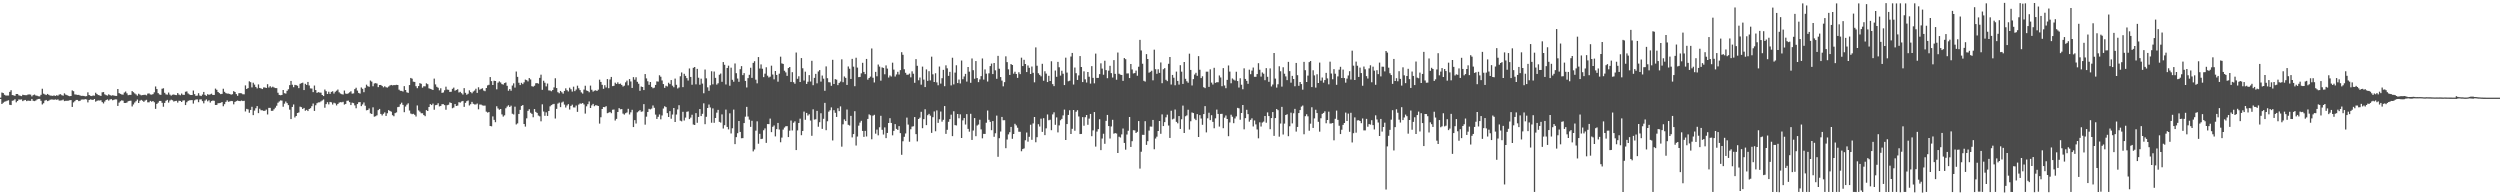 <?xml version="1.0" encoding="UTF-8"?>
<svg xmlns="http://www.w3.org/2000/svg" width="1920" height="150">
  <path d="M0 74.997h1v1.000H0zM1 71.046h1v8.831H1zM2 71.495h1v7.403H2zM3 72.822h1v5.303H3zM4 73.343h1v4.457H4zM5 73.382h1v3.993H5zM6 73.362h1v3.624H6zM7 70.530h1v9.938H7zM8 69.283h1v11.391H8zM9 73.007h1v4.367H9zM10 73.195h1v3.891H10zM11 73.639h1v2.609H11zM12 72.202h1v6.412H12zM13 72.179h1v5.366H13zM14 73.210h1v3.178H14zM15 73.546h1v2.937H15zM16 73.832h1v2.491H16zM17 72.779h1v4.901H17zM18 72.996h1v4.053H18zM19 73.090h1v3.656H19zM20 73.133h1v4.542H20zM21 72.576h1v4.688H21zM22 72.480h1v4.952H22zM23 72.637h1v4.807H23zM24 74.017h1v1.941H24zM25 73.052h1v4.377H25zM26 72.626h1v5.020H26zM27 73.330h1v3.868H27zM28 73.524h1v2.840H28zM29 73.922h1v2.052H29zM30 74.043h1v1.887H30zM31 72.817h1v4.574H31zM32 68.144h1v12.078H32zM33 71.940h1v7.374H33zM34 72.480h1v4.800H34zM35 73.030h1v3.743H35zM36 72.125h1v5.567H36zM37 72.792h1v4.508H37zM38 73.344h1v3.274H38zM39 73.497h1v2.893H39zM40 73.620h1v2.805H40zM41 73.268h1v3.359H41zM42 73.671h1v2.658H42zM43 73.151h1v3.520H43zM44 73.464h1v2.873H44zM45 72.588h1v4.674H45zM46 72.358h1v4.853H46zM47 73.116h1v3.957H47zM48 73.451h1v3.023H48zM49 71.686h1v6.005H49zM50 72.679h1v4.717H50zM51 73.065h1v4.328H51zM52 73.567h1v3.723H52zM53 73.879h1v3.140H53zM54 73.717h1v3.127H54zM55 69.427h1v12.684H55zM56 70.048h1v8.584H56zM57 72.504h1v5.221H57zM58 72.631h1v4.106H58zM59 72.929h1v3.816H59zM60 72.860h1v4.819H60zM61 73.296h1v4.110H61zM62 73.608h1v2.876H62zM63 73.586h1v2.808H63zM64 73.652h1v2.772H64zM65 73.965h1v2.176H65zM66 73.818h1v2.560H66zM67 70.924h1v7.719H67zM68 72.942h1v3.868H68zM69 73.594h1v2.735H69zM70 73.755h1v2.836H70zM71 73.307h1v3.432H71zM72 73.493h1v2.562H72zM73 71.245h1v6.826H73zM74 72.250h1v5.179H74zM75 73.013h1v4.110H75zM76 73.291h1v3.928H76zM77 73.676h1v3.314H77zM78 70.912h1v7.525H78zM79 70.685h1v8.755H79zM80 72.451h1v5.522H80zM81 73.068h1v3.715H81zM82 73.421h1v2.930H82zM83 72.472h1v4.804H83zM84 73.038h1v3.375H84zM85 73.450h1v2.669H85zM86 73.168h1v3.848H86zM87 73.381h1v3.267H87zM88 73.649h1v2.639H88zM89 73.672h1v2.650H89zM90 68.356h1v13.023H90zM91 71.521h1v7.281H91zM92 72.087h1v5.687H92zM93 72.547h1v4.491H93zM94 72.713h1v4.579H94zM95 71.053h1v8.026H95zM96 70.320h1v8.785H96zM97 71.671h1v7.056H97zM98 73.089h1v4.619H98zM99 72.836h1v4.606H99zM100 72.853h1v4.448H100zM101 69.944h1v11.819H101zM102 70.822h1v9.407H102zM103 71.705h1v7.024H103zM104 72.520h1v5.210H104zM105 73.482h1v2.954H105zM106 71.982h1v7.118H106zM107 72.676h1v4.667H107zM108 73.219h1v3.502H108zM109 72.992h1v4.395H109zM110 72.861h1v5.363H110zM111 72.770h1v4.438H111zM112 73.190h1v3.456H112zM113 71.884h1v6.684H113zM114 71.748h1v6.836H114zM115 72.563h1v4.897H115zM116 72.728h1v5.419H116zM117 72.299h1v5.266H117zM118 70.931h1v7.606H118zM119 66.407h1v17.213H119zM120 68.425h1v11.384H120zM121 71.521h1v7.329H121zM122 72.558h1v4.952H122zM123 72.841h1v4.677H123zM124 68.154h1v10.792H124zM125 67.780h1v14.208H125zM126 71.250h1v7.828H126zM127 72.519h1v4.909H127zM128 72.705h1v3.970H128zM129 71.055h1v7.738H129zM130 72.649h1v4.543H130zM131 73.443h1v3.119H131zM132 72.780h1v4.248H132zM133 72.556h1v5.409H133zM134 72.912h1v4.722H134zM135 73.053h1v4.376H135zM136 71.463h1v7.322H136zM137 72.678h1v4.694H137zM138 73.156h1v4.341H138zM139 71.821h1v6.495H139zM140 72.825h1v4.405H140zM141 72.863h1v4.211H141zM142 70.455h1v10.211H142zM143 70.195h1v8.336H143zM144 71.782h1v5.668H144zM145 72.566h1v4.487H145zM146 72.978h1v3.983H146zM147 72.963h1v3.878H147zM148 69.549h1v9.993H148zM149 72.316h1v4.725H149zM150 73.626h1v2.752H150zM151 73.437h1v2.889H151zM152 71.555h1v6.930H152zM153 73.367h1v3.017H153zM154 73.779h1v2.519H154zM155 72.586h1v5.107H155zM156 70.606h1v8.734H156zM157 72.840h1v4.440H157zM158 73.604h1v2.711H158zM159 72.354h1v5.482H159zM160 72.808h1v4.207H160zM161 72.442h1v6.380H161zM162 71.933h1v5.676H162zM163 72.958h1v4.255H163zM164 72.923h1v4.489H164zM165 68.070h1v12.567H165zM166 68.978h1v11.621H166zM167 70.650h1v8.663H167zM168 71.529h1v7.681H168zM169 72.301h1v6.697H169zM170 72.071h1v6.260H170zM171 68.146h1v13.443H171zM172 70.492h1v9.533H172zM173 71.544h1v6.676H173zM174 71.887h1v5.156H174zM175 71.893h1v6.269H175zM176 72.210h1v5.654H176zM177 72.705h1v4.798H177zM178 72.334h1v5.332H178zM179 69.993h1v10.130H179zM180 70.678h1v7.593H180zM181 72.294h1v5.358H181zM182 73.556h1v3.674H182zM183 71.597h1v5.983H183zM184 71.506h1v6.178H184zM185 71.675h1v5.526H185zM186 72.419h1v5.210H186zM187 72.430h1v4.990H187zM188 65.569h1v20.045H188zM189 68.370h1v15.249H189zM190 67.625h1v16.374H190zM191 62.473h1v24.100H191zM192 63.116h1v21.325H192zM193 67.118h1v14.906H193zM194 63.539h1v24.860H194zM195 64.983h1v19.950H195zM196 66.750h1v16.413H196zM197 67.890h1v13.577H197zM198 64.805h1v22.103H198zM199 67.546h1v15.985H199zM200 67.891h1v16.817H200zM201 68.424h1v16.326H201zM202 67.104h1v18.062H202zM203 67.186h1v17.890H203zM204 67.603h1v16.553H204zM205 64.641h1v23.287H205zM206 67.220h1v15.631H206zM207 66.217h1v16.633H207zM208 67.242h1v17.929H208zM209 66.583h1v18.527H209zM210 67.156h1v16.772H210zM211 67.611h1v15.059H211zM212 67.667h1v13.527H212zM213 71.234h1v7.675H213zM214 72.926h1v5.006H214zM215 73.173h1v3.913H215zM216 72.930h1v4.328H216zM217 69.110h1v12.864H217zM218 71.558h1v8.037H218zM219 71.907h1v6.095H219zM220 69.717h1v9.513H220zM221 68.545h1v12.212H221zM222 65.379h1v18.827H222zM223 62.156h1v29.282H223zM224 65.053h1v17.054H224zM225 66.989h1v13.250H225zM226 65.176h1v25.031H226zM227 65.359h1v23.727H227zM228 65.866h1v20.909H228zM229 67.677h1v18.685H229zM230 64.342h1v17.604H230zM231 63.824h1v18.523H231zM232 63.493h1v20.224H232zM233 69.176h1v13.696H233zM234 64.366h1v20.693H234zM235 65.249h1v19.138H235zM236 62.948h1v22.333H236zM237 65.645h1v18.067H237zM238 67.913h1v15.201H238zM239 68.005h1v13.534H239zM240 70.751h1v8.763H240zM241 65.671h1v19.519H241zM242 69.186h1v11.641H242zM243 71.323h1v7.926H243zM244 70.768h1v7.895H244zM245 71.068h1v7.500H245zM246 71.149h1v6.744H246zM247 72.984h1v4.148H247zM248 73.803h1v2.593H248zM249 68.768h1v13.974H249zM250 70.039h1v9.948H250zM251 72.179h1v6.317H251zM252 70.468h1v9.713H252zM253 72.107h1v6.195H253zM254 70.567h1v8.045H254zM255 70.093h1v10.163H255zM256 71.844h1v7.049H256zM257 70.459h1v8.938H257zM258 69.627h1v11.375H258zM259 68.750h1v11.096H259zM260 70.889h1v7.895H260zM261 71.815h1v6.639H261zM262 72.337h1v6.238H262zM263 72.601h1v5.601H263zM264 69.503h1v10.825H264zM265 71.834h1v7.975H265zM266 72.140h1v5.284H266zM267 71.700h1v5.549H267zM268 70.910h1v7.539H268zM269 70.114h1v10.553H269zM270 71.922h1v6.944H270zM271 71.746h1v7.444H271zM272 68.451h1v12.515H272zM273 67.373h1v15.768H273zM274 69.576h1v10.324H274zM275 71.392h1v7.160H275zM276 71.896h1v6.512H276zM277 67.183h1v14.345H277zM278 68.187h1v12.027H278zM279 70.795h1v7.904H279zM280 67.438h1v13.745H280zM281 65.019h1v19.706H281zM282 66.225h1v18.270H282zM283 66.670h1v16.614H283zM284 61.830h1v25.190H284zM285 62.665h1v24.879H285zM286 66.253h1v16.188H286zM287 64.102h1v25.495H287zM288 63.865h1v25.429H288zM289 64.178h1v24.382H289zM290 66.926h1v17.654H290zM291 65.296h1v18.390H291zM292 65.233h1v22.267H292zM293 66.005h1v22.658H293zM294 67.069h1v20.324H294zM295 66.240h1v20.102H295zM296 67.005h1v22.014H296zM297 67.258h1v19.719H297zM298 66.481h1v18.083H298zM299 65.653h1v19.558H299zM300 65.244h1v20.494H300zM301 65.600h1v22.889H301zM302 65.323h1v23.951H302zM303 65.398h1v21.490H303zM304 65.143h1v21.172H304zM305 65.271h1v17.016H305zM306 68.857h1v13.188H306zM307 69.718h1v10.384H307zM308 69.809h1v9.052H308zM309 70.289h1v10.241H309zM310 66.156h1v20.033H310zM311 69.120h1v12.701H311zM312 70.910h1v9.467H312zM313 71.298h1v8.051H313zM314 65.345h1v19.543H314zM315 59.839h1v27.364H315zM316 60.416h1v27.278H316zM317 62.724h1v24.685H317zM318 62.909h1v25.268H318zM319 66.188h1v23.298H319zM320 67.720h1v13.284H320zM321 66.108h1v18.671H321zM322 63.854h1v21.927H322zM323 64.378h1v22.627H323zM324 67.324h1v19.645H324zM325 66.233h1v22.161H325zM326 66.311h1v22.926H326zM327 63.988h1v20.618H327zM328 64.675h1v20.549H328zM329 67.818h1v14.348H329zM330 68.234h1v11.721H330zM331 68.592h1v12.090H331zM332 69.139h1v10.422H332zM333 60.377h1v23.921H333zM334 64.832h1v15.984H334zM335 66.667h1v13.882H335zM336 67.387h1v11.927H336zM337 69.376h1v12.333H337zM338 67.789h1v13.549H338zM339 71.300h1v8.745H339zM340 71.020h1v8.997H340zM341 69.312h1v11.454H341zM342 66.572h1v17.728H342zM343 68.801h1v12.012H343zM344 68.952h1v11.459H344zM345 70.622h1v8.037H345zM346 70.428h1v8.699H346zM347 68.224h1v14.940H347zM348 67.254h1v15.343H348zM349 69.611h1v10.291H349zM350 69.057h1v12.327H350zM351 68.568h1v12.529H351zM352 71.021h1v7.454H352zM353 70.489h1v8.289H353zM354 71.564h1v6.343H354zM355 72.609h1v4.928H355zM356 67.693h1v14.370H356zM357 71.264h1v7.741H357zM358 72.746h1v4.969H358zM359 72.012h1v5.128H359zM360 69.359h1v11.631H360zM361 70.685h1v9.319H361zM362 71.609h1v6.633H362zM363 70.296h1v9.418H363zM364 69.510h1v10.723H364zM365 68.147h1v12.068H365zM366 71.307h1v8.199H366zM367 67.041h1v16.919H367zM368 68.876h1v11.394H368zM369 68.232h1v12.091H369zM370 67.791h1v13.140H370zM371 69.537h1v11.629H371zM372 70.043h1v11.072H372zM373 67.595h1v18.171H373zM374 65.601h1v20.887H374zM375 65.136h1v20.924H375zM376 59.184h1v37.586H376zM377 62.291h1v34.712H377zM378 65.256h1v24.162H378zM379 62.017h1v30.037H379zM380 62.200h1v31.630H380zM381 68.587h1v13.010H381zM382 63.513h1v19.769H382zM383 62.524h1v21.766H383zM384 63.352h1v20.350H384zM385 64.639h1v23.204H385zM386 64.990h1v24.573H386zM387 63.789h1v24.801H387zM388 63.343h1v19.829H388zM389 65.876h1v15.958H389zM390 69.691h1v11.169H390zM391 68.397h1v13.757H391zM392 69.708h1v11.466H392zM393 65.668h1v21.659H393zM394 64.020h1v23.889H394zM395 67.258h1v14.640H395zM396 54.915h1v40.690H396zM397 59.015h1v35.740H397zM398 63.521h1v24.005H398zM399 65.337h1v19.061H399zM400 63.586h1v17.787H400zM401 64.617h1v16.067H401zM402 63.253h1v31.974H402zM403 61.132h1v36.083H403zM404 61.543h1v29.345H404zM405 62.527h1v22.621H405zM406 59.970h1v23.956H406zM407 61.054h1v25.515H407zM408 66.179h1v21.272H408zM409 66.554h1v23.491H409zM410 65.864h1v17.921H410zM411 63.957h1v21.974H411zM412 63.793h1v22.938H412zM413 64.268h1v24.445H413zM414 59.811h1v29.535H414zM415 57.354h1v35.841H415zM416 68.948h1v11.190H416zM417 62.018h1v23.664H417zM418 63.522h1v25.432H418zM419 66.364h1v19.893H419zM420 64.174h1v24.883H420zM421 69.432h1v15.791H421zM422 69.552h1v12.116H422zM423 70.096h1v10.622H423zM424 69.126h1v11.021H424zM425 67.121h1v12.650H425zM426 60.099h1v30.942H426zM427 67.659h1v15.947H427zM428 70.833h1v8.739H428zM429 71.606h1v7.205H429zM430 69.842h1v12.458H430zM431 70.884h1v7.875H431zM432 71.958h1v6.092H432zM433 69.825h1v10.498H433zM434 67.845h1v14.722H434zM435 69.278h1v11.712H435zM436 70.255h1v9.714H436zM437 67.332h1v16.802H437zM438 68.577h1v12.757H438zM439 70.369h1v9.994H439zM440 66.545h1v15.921H440zM441 69.980h1v12.538H441zM442 68.778h1v12.275H442zM443 65.794h1v20.111H443zM444 67.793h1v12.538H444zM445 69.217h1v10.236H445zM446 70.977h1v8.713H446zM447 71.864h1v7.257H447zM448 68.803h1v11.428H448zM449 65.820h1v21.431H449zM450 69.462h1v12.192H450zM451 69.879h1v10.169H451zM452 70.885h1v7.034H452zM453 65.753h1v17.189H453zM454 68.909h1v12.058H454zM455 70.365h1v9.406H455zM456 69.629h1v11.930H456zM457 69.301h1v11.504H457zM458 69.891h1v11.124H458zM459 68.889h1v12.528H459zM460 61.184h1v33.719H460zM461 62.937h1v27.124H461zM462 65.141h1v18.561H462zM463 68.200h1v13.973H463zM464 65.418h1v16.911H464zM465 67.179h1v14.403H465zM466 60.729h1v26.226H466zM467 67.716h1v18.793H467zM468 61.033h1v24.942H468zM469 59.062h1v27.851H469zM470 66.129h1v18.143H470zM471 65.903h1v18.225H471zM472 63.470h1v29.090H472zM473 64.444h1v26.838H473zM474 63.232h1v22.782H474zM475 64.552h1v18.517H475zM476 64.201h1v19.763H476zM477 65.232h1v18.537H477zM478 66.470h1v20.756H478zM479 65.817h1v22.191H479zM480 63.220h1v23.721H480zM481 61.880h1v24.472H481zM482 65.527h1v18.042H482zM483 60.745h1v27.149H483zM484 62.576h1v23.714H484zM485 67.533h1v16.781H485zM486 59.224h1v38.367H486zM487 61.178h1v31.069H487zM488 59.345h1v35.505H488zM489 62.830h1v23.458H489zM490 64.318h1v21.111H490zM491 69.715h1v14.868H491zM492 66.432h1v19.410H492zM493 66.793h1v18.742H493zM494 69.160h1v10.813H494zM495 56.881h1v38.864H495zM496 60.195h1v29.392H496zM497 62.413h1v23.610H497zM498 65.111h1v18.473H498zM499 62.956h1v21.063H499zM500 66.760h1v16.664H500zM501 67.813h1v13.167H501zM502 67.351h1v15.436H502zM503 65.236h1v22.756H503zM504 62.531h1v28.787H504zM505 62.689h1v27.039H505zM506 57.779h1v30.155H506zM507 58.947h1v32.692H507zM508 61.775h1v26.913H508zM509 64.556h1v18.812H509zM510 67.459h1v14.158H510zM511 65.849h1v16.418H511zM512 66.408h1v20.469H512zM513 63.539h1v26.311H513zM514 64.609h1v20.720H514zM515 61.505h1v29.697H515zM516 65.780h1v22.178H516zM517 67.024h1v15.929H517zM518 60.361h1v33.312H518zM519 65.135h1v22.821H519zM520 67.946h1v16.134H520zM521 67.150h1v13.634H521zM522 58.557h1v34.111H522zM523 55.650h1v37.522H523zM524 66.914h1v18.941H524zM525 56.694h1v35.879H525zM526 58.264h1v32.049H526zM527 59.988h1v25.896H527zM528 61.858h1v23.678H528zM529 52.601h1v38.867H529zM530 59.076h1v31.226H530zM531 65.075h1v23.042H531zM532 52.094h1v43.572H532zM533 51.470h1v44.553H533zM534 64.770h1v22.092H534zM535 52.883h1v41.402H535zM536 59.679h1v30.111H536zM537 65.080h1v18.708H537zM538 60.431h1v28.703H538zM539 64.204h1v23.185H539zM540 71.627h1v7.744H540zM541 53.425h1v41.949H541zM542 60.149h1v29.576H542zM543 67.059h1v15.872H543zM544 69.744h1v10.536H544zM545 65.477h1v17.071H545zM546 54.727h1v39.512H546zM547 64.783h1v18.457H547zM548 54.941h1v39.385H548zM549 59.786h1v30.839H549zM550 64.998h1v21.522H550zM551 63.949h1v20.424H551zM552 57.378h1v36.234H552zM553 56.447h1v37.717H553zM554 62.799h1v25.039H554zM555 47.682h1v51.038H555zM556 49.778h1v46.395H556zM557 64.862h1v19.312H557zM558 52.241h1v45.221H558zM559 50.453h1v48.913H559zM560 65.847h1v21.198H560zM561 51.946h1v50.536H561zM562 61.263h1v37.234H562zM563 62.771h1v21.394H563zM564 48.752h1v61.934H564zM565 56.193h1v49.119H565zM566 60.334h1v41.973H566zM567 62.824h1v30.085H567zM568 53.143h1v48.164H568zM569 50.796h1v55.409H569zM570 57.692h1v48.394H570zM571 56.181h1v38.334H571zM572 62.150h1v27.470H572zM573 67.158h1v14.909H573zM574 60.010h1v29.462H574zM575 57.434h1v34.471H575zM576 52.035h1v45.382H576zM577 59.793h1v32.970H577zM578 48.261h1v68.009H578zM579 47.004h1v67.795H579zM580 61.196h1v39.178H580zM581 63.980h1v29.185H581zM582 43.850h1v66.554H582zM583 52.618h1v50.146H583zM584 49.456h1v57.339H584zM585 52.789h1v53.750H585zM586 59.239h1v40.797H586zM587 56.556h1v42.072H587zM588 51.650h1v58.070H588zM589 58.120h1v37.139H589zM590 59.502h1v35.813H590zM591 58.867h1v32.199H591zM592 50.454h1v51.049H592zM593 57.225h1v40.177H593zM594 60.908h1v35.431H594zM595 54.543h1v50.209H595zM596 57.571h1v41.584H596zM597 62.728h1v31.691H597zM598 56.562h1v42.912H598zM599 43.543h1v65.740H599zM600 48.704h1v56.970H600zM601 49.122h1v50.387H601zM602 54.329h1v43.623H602zM603 55.585h1v41.366H603zM604 58.247h1v38.633H604zM605 52.269h1v52.976H605zM606 51.470h1v48.878H606zM607 62.921h1v29.660H607zM608 55.449h1v44.765H608zM609 63.111h1v31.125H609zM610 64.301h1v28.863H610zM611 40.339h1v74.916H611zM612 60.520h1v39.633H612zM613 58.559h1v35.911H613zM614 62.987h1v28.127H614zM615 44.586h1v59.229H615zM616 52.423h1v48.160H616zM617 61.853h1v23.847H617zM618 55.030h1v36.956H618zM619 64.475h1v22.269H619zM620 62.797h1v25.954H620zM621 57.678h1v30.069H621zM622 62.637h1v29.919H622zM623 46.712h1v57.587H623zM624 65.426h1v18.564H624zM625 59.781h1v32.059H625zM626 56.728h1v34.874H626zM627 63.998h1v21.128H627zM628 54.908h1v42.399H628zM629 53.832h1v40.024H629zM630 62.676h1v24.321H630zM631 58.018h1v40.962H631zM632 60.432h1v30.817H632zM633 69.719h1v9.289H633zM634 50.996h1v49.013H634zM635 60.081h1v33.065H635zM636 63.129h1v22.632H636zM637 63.277h1v21.405H637zM638 65.876h1v16.589H638zM639 45.910h1v61.970H639zM640 64.492h1v20.158H640zM641 60.778h1v25.839H641zM642 61.186h1v28.603H642zM643 65.377h1v17.795H643zM644 63.679h1v21.694H644zM645 62.626h1v19.105H645zM646 45.548h1v67.093H646zM647 63.124h1v32.370H647zM648 58.716h1v32.987H648zM649 59.788h1v33.200H649zM650 65.236h1v18.875H650zM651 51.068h1v44.792H651zM652 52.770h1v43.656H652zM653 60.620h1v28.379H653zM654 45.189h1v60.330H654zM655 51.221h1v51.731H655zM656 66.187h1v19.217H656zM657 44.331h1v67.451H657zM658 51.898h1v52.952H658zM659 59.214h1v37.280H659zM660 59.103h1v35.044H660zM661 56.296h1v36.468H661zM662 48.226h1v52.324H662zM663 55.228h1v49.896H663zM664 56.919h1v43.612H664zM665 45.272h1v59.557H665zM666 61.209h1v30.140H666zM667 59.909h1v27.929H667zM668 58.844h1v29.700H668zM669 37.240h1v69.722H669zM670 59.720h1v29.125H670zM671 63.342h1v24.835H671zM672 55.169h1v47.479H672zM673 58.570h1v40.940H673zM674 49.548h1v54.384H674zM675 51.170h1v46.578H675zM676 61.934h1v27.009H676zM677 51.760h1v47.918H677zM678 52.179h1v51.122H678zM679 57.043h1v40.790H679zM680 50.220h1v55.888H680zM681 52.708h1v49.404H681zM682 59.547h1v34.916H682zM683 57.971h1v32.807H683zM684 58.756h1v35.659H684zM685 48.118h1v55.799H685zM686 53.449h1v47.059H686zM687 58.793h1v36.556H687zM688 57.207h1v41.778H688zM689 55.156h1v44.611H689zM690 57.260h1v39.619H690zM691 53.859h1v48.402H691zM692 40.092h1v78.798H692zM693 42.096h1v66.395H693zM694 53.216h1v51.862H694zM695 55.901h1v46.596H695zM696 57.404h1v32.913H696zM697 57.339h1v38.348H697zM698 56.504h1v52.330H698zM699 59.393h1v39.875H699zM700 54.807h1v42.435H700zM701 56.633h1v40.315H701zM702 63.591h1v26.340H702zM703 45.412h1v57.622H703zM704 50.542h1v58.058H704zM705 61.624h1v29.787H705zM706 59.568h1v30.826H706zM707 65.031h1v20.837H707zM708 51.141h1v47.311H708zM709 61.119h1v30.376H709zM710 66.855h1v17.045H710zM711 53.303h1v42.778H711zM712 62.116h1v26.371H712zM713 54.667h1v32.764H713zM714 61.737h1v27.093H714zM715 43.499h1v58.520H715zM716 57.073h1v32.950H716zM717 62.960h1v22.650H717zM718 56.248h1v44.563H718zM719 63.290h1v21.503H719zM720 65.492h1v28.876H720zM721 51.075h1v40.508H721zM722 64.212h1v21.453H722zM723 60.054h1v33.370H723zM724 53.647h1v38.362H724zM725 66.192h1v15.249H725zM726 50.159h1v52.653H726zM727 52.496h1v47.168H727zM728 58.284h1v35.254H728zM729 55.177h1v36.316H729zM730 65.572h1v22.512H730zM731 44.344h1v60.186H731zM732 64.830h1v20.598H732zM733 55.738h1v40.377H733zM734 50.145h1v46.201H734zM735 63.803h1v23.736H735zM736 61.058h1v29.756H736zM737 64.107h1v23.681H737zM738 46.514h1v59.474H738zM739 60.829h1v31.613H739zM740 58.706h1v31.979H740zM741 56.754h1v38.907H741zM742 62.675h1v24.978H742zM743 51.444h1v47.537H743zM744 55.049h1v46.055H744zM745 63.610h1v23.787H745zM746 44.888h1v62.592H746zM747 53.905h1v46.364H747zM748 60.482h1v30.208H748zM749 46.890h1v57.687H749zM750 59.930h1v36.489H750zM751 63.073h1v32.591H751zM752 60.980h1v30.966H752zM753 58.489h1v40.903H753zM754 44.902h1v61.331H754zM755 61.114h1v41.681H755zM756 53.311h1v49.555H756zM757 56.590h1v37.675H757zM758 62.601h1v22.313H758zM759 56.295h1v35.712H759zM760 50.745h1v42.861H760zM761 48.826h1v51.183H761zM762 56.889h1v36.108H762zM763 48.409h1v56.651H763zM764 54.032h1v48.297H764zM765 60.500h1v28.303H765zM766 42.923h1v77.499H766zM767 52.809h1v53.329H767zM768 59.165h1v41.851H768zM769 61.911h1v27.909H769zM770 66.323h1v26.052H770zM771 63.078h1v29.214H771zM772 43.266h1v70.546H772zM773 47.741h1v59.418H773zM774 53.244h1v49.974H774zM775 57.527h1v44.020H775zM776 49.201h1v48.298H776zM777 49.932h1v56.673H777zM778 56.564h1v46.367H778zM779 55.074h1v39.985H779zM780 56.808h1v39.489H780zM781 59.803h1v38.286H781zM782 55.521h1v45.652H782zM783 56.944h1v44.299H783zM784 44.300h1v71.892H784zM785 50.730h1v63.737H785zM786 45.920h1v68.048H786zM787 49.160h1v58.588H787zM788 55.341h1v46.448H788zM789 50.296h1v58.495H789zM790 52.075h1v52.992H790zM791 56.807h1v39.009H791zM792 51.090h1v56.271H792zM793 55.917h1v38.840H793zM794 63.215h1v26.653H794zM795 36.395h1v72.889H795zM796 50.482h1v54.869H796zM797 56.252h1v39.152H797zM798 57.478h1v39.724H798zM799 58.616h1v32.536H799zM800 48.989h1v52.298H800zM801 62.004h1v28.758H801zM802 54.716h1v49.047H802zM803 56.515h1v42.070H803zM804 63.042h1v24.885H804zM805 58.236h1v34.151H805zM806 62.192h1v29.762H806zM807 47.058h1v52.956H807zM808 64.590h1v23.287H808zM809 66.168h1v20.092H809zM810 54.190h1v41.647H810zM811 58.973h1v31.210H811zM812 47.494h1v54.208H812zM813 51.675h1v44.639H813zM814 58.074h1v34.282H814zM815 54.346h1v36.931H815zM816 56.606h1v32.001H816zM817 65.307h1v18.860H817zM818 44.290h1v63.242H818zM819 55.758h1v39.539H819zM820 62.432h1v25.857H820zM821 62.023h1v22.676H821zM822 43.404h1v59.503H822zM823 40.672h1v58.229H823zM824 64.938h1v19.566H824zM825 51.851h1v48.559H825zM826 56.232h1v29.598H826zM827 61.403h1v23.249H827zM828 57.916h1v31.534H828zM829 43.046h1v59.911H829zM830 51.431h1v51.430H830zM831 63.016h1v26.952H831zM832 54.781h1v41.783H832zM833 60.930h1v29.059H833zM834 63.393h1v24.921H834zM835 55.308h1v40.538H835zM836 58.935h1v32.127H836zM837 64.215h1v23.264H837zM838 50.812h1v53.812H838zM839 59.794h1v40.353H839zM840 63.988h1v22.098H840zM841 41.182h1v71.399H841zM842 59.841h1v41.214H842zM843 59.784h1v39.387H843zM844 56.932h1v34.651H844zM845 48.638h1v66.687H845zM846 52.703h1v53.686H846zM847 57.413h1v45.281H847zM848 46.653h1v63.784H848zM849 53.885h1v38.951H849zM850 60.045h1v28.237H850zM851 54.266h1v42.553H851zM852 50.558h1v55.821H852zM853 56.154h1v40.972H853zM854 59.561h1v32.457H854zM855 46.173h1v56.470H855zM856 56.705h1v45.490H856zM857 61.232h1v41.338H857zM858 40.341h1v77.164H858zM859 56.621h1v48.382H859zM860 57.332h1v48.295H860zM861 57.576h1v45.661H861zM862 62.125h1v36.592H862zM863 44.597h1v65.188H863zM864 45.454h1v69.499H864zM865 56.423h1v46.914H865zM866 56.381h1v44.026H866zM867 59.963h1v29.876H867zM868 49.171h1v63.687H868zM869 53.354h1v55.088H869zM870 56.406h1v43.580H870zM871 56.120h1v44.022H871zM872 54.230h1v47.903H872zM873 58.152h1v43.080H873zM874 51.264h1v41.717H874zM875 30.593h1v98.902H875zM876 38.773h1v77.742H876zM877 48.945h1v54.578H877zM878 62.074h1v41.508H878zM879 62.689h1v30.379H879zM880 41.594h1v69.687H880zM881 45.311h1v63.154H881zM882 55.817h1v44.498H882zM883 55.143h1v42.016H883zM884 54.348h1v42.922H884zM885 61.682h1v30.414H885zM886 38.132h1v76.487H886zM887 53.168h1v53.245H887zM888 56.678h1v48.266H888zM889 53.184h1v47.447H889zM890 55.955h1v36.996H890zM891 47.987h1v54.777H891zM892 63.908h1v23.945H892zM893 53.210h1v43.631H893zM894 52.330h1v41.483H894zM895 61.262h1v28.844H895zM896 62.325h1v25.751H896zM897 49.021h1v47.414H897zM898 43.768h1v62.190H898zM899 64.914h1v20.121H899zM900 57.559h1v34.131H900zM901 59.725h1v31.408H901zM902 65.490h1v18.626H902zM903 55.008h1v38.590H903zM904 62.172h1v32.536H904zM905 64.999h1v24.136H905zM906 50.073h1v48.945H906zM907 55.033h1v36.576H907zM908 64.464h1v16.660H908zM909 47.632h1v54.535H909zM910 60.514h1v28.766H910zM911 62.423h1v26.225H911zM912 63.549h1v20.717H912zM913 41.221h1v58.275H913zM914 53.685h1v39.433H914zM915 65.641h1v20.716H915zM916 60.794h1v26.039H916zM917 57.240h1v33.919H917zM918 55.912h1v36.369H918zM919 58.217h1v29.420H919zM920 43.128h1v62.101H920zM921 53.576h1v34.851H921zM922 59.938h1v31.101H922zM923 58.573h1v37.261H923zM924 66.987h1v20.620H924zM925 67.676h1v13.837H925zM926 55.019h1v46.660H926zM927 55.042h1v35.815H927zM928 66.692h1v19.911H928zM929 53.267h1v39.015H929zM930 63.441h1v25.038H930zM931 64.945h1v28.633H931zM932 52.071h1v46.459H932zM933 63.656h1v27.235H933zM934 63.129h1v21.022H934zM935 63.187h1v24.330H935zM936 57.932h1v39.311H936zM937 59.509h1v27.980H937zM938 66.220h1v21.170H938zM939 52.334h1v46.119H939zM940 65.622h1v24.738H940zM941 67.717h1v20.956H941zM942 61.359h1v30.046H942zM943 50.277h1v54.345H943zM944 55.005h1v39.051H944zM945 63.953h1v24.143H945zM946 60.241h1v29.414H946zM947 61.148h1v33.468H947zM948 61.860h1v29.133H948zM949 55.091h1v34.323H949zM950 62.240h1v20.618H950zM951 67.216h1v16.008H951zM952 60.115h1v31.832H952zM953 65.067h1v21.693H953zM954 68.556h1v12.075H954zM955 52.466h1v46.878H955zM956 60.617h1v30.092H956zM957 62.110h1v22.209H957zM958 64.346h1v23.284H958zM959 53.525h1v39.925H959zM960 56.990h1v35.081H960zM961 54.223h1v36.637H961zM962 51.842h1v45.285H962zM963 58.999h1v33.529H963zM964 58.983h1v36.565H964zM965 56.876h1v42.546H965zM966 48.516h1v57.731H966zM967 53.556h1v40.412H967zM968 58.810h1v38.386H968zM969 55.656h1v38.476H969zM970 56.631h1v36.784H970zM971 61.609h1v27.474H971zM972 52.314h1v41.922H972zM973 58.972h1v27.354H973zM974 62.841h1v26.318H974zM975 52.516h1v46.688H975zM976 66.389h1v24.303H976zM977 64.922h1v21.122H977zM978 40.719h1v63.632H978zM979 60.343h1v30.309H979zM980 67.273h1v16.445H980zM981 64.701h1v19.927H981zM982 50.875h1v54.083H982zM983 54.733h1v40.147H983zM984 66.505h1v15.558H984zM985 51.682h1v51.625H985zM986 56.622h1v38.304H986zM987 58.650h1v29.694H987zM988 61.536h1v26.228H988zM989 47.531h1v57.072H989zM990 54.631h1v42.356H990zM991 63.479h1v23.052H991zM992 58.245h1v36.546H992zM993 60.687h1v26.309H993zM994 66.257h1v17.373H994zM995 48.331h1v52.732H995zM996 57.778h1v39.721H996zM997 65.880h1v20.980H997zM998 62.963h1v21.591H998zM999 64.571h1v17.299H999zM1000 68.879h1v12.172H1000zM1001 47.513h1v55.612H1001zM1002 53.907h1v35.341H1002zM1003 62.959h1v24.809H1003zM1004 58.056h1v31.265H1004zM1005 47.693h1v52.695H1005zM1006 46.849h1v48.118H1006zM1007 66.853h1v15.541H1007zM1008 53.947h1v44.325H1008zM1009 57.904h1v33.023H1009zM1010 67.296h1v16.979H1010zM1011 57.027h1v29.833H1011zM1012 63.738h1v29.813H1012zM1013 48.073h1v53.065H1013zM1014 61.932h1v28.896H1014zM1015 59.562h1v27.876H1015zM1016 63.476h1v23.260H1016zM1017 61.488h1v23.994H1017zM1018 55.943h1v38.742H1018zM1019 60.194h1v31.981H1019zM1020 64.759h1v21.013H1020zM1021 47.377h1v47.486H1021zM1022 56.456h1v38.350H1022zM1023 60.878h1v33.599H1023zM1024 53.112h1v54.668H1024zM1025 56.649h1v34.605H1025zM1026 65.130h1v19.791H1026zM1027 58.686h1v33.356H1027zM1028 53.484h1v43.062H1028zM1029 51.312h1v51.644H1029zM1030 59.884h1v39.740H1030zM1031 53.476h1v42.419H1031zM1032 59.939h1v34.537H1032zM1033 63.481h1v23.021H1033zM1034 60.377h1v32.528H1034zM1035 57.968h1v29.291H1035zM1036 54.666h1v46.566H1036zM1037 61.059h1v25.547H1037zM1038 38.905h1v70.508H1038zM1039 50.409h1v51.912H1039zM1040 61.462h1v28.704H1040zM1041 47.321h1v54.577H1041zM1042 50.475h1v41.994H1042zM1043 59.068h1v33.225H1043zM1044 51.903h1v41.030H1044zM1045 56.135h1v38.480H1045zM1046 65.863h1v25.131H1046zM1047 51.103h1v49.042H1047zM1048 53.207h1v46.916H1048zM1049 58.471h1v32.827H1049zM1050 60.329h1v36.982H1050zM1051 52.535h1v42.761H1051zM1052 50.137h1v45.533H1052zM1053 63.159h1v29.175H1053zM1054 51.193h1v44.915H1054zM1055 54.274h1v45.176H1055zM1056 65.118h1v23.439H1056zM1057 53.925h1v37.823H1057zM1058 56.943h1v37.171H1058zM1059 48.059h1v56.400H1059zM1060 58.699h1v32.629H1060zM1061 51.208h1v49.886H1061zM1062 51.251h1v46.265H1062zM1063 54.812h1v39.392H1063zM1064 39.165h1v106.391H1064zM1065 40.420h1v72.001H1065zM1066 51.971h1v52.330H1066zM1067 56.250h1v43.511H1067zM1068 57.660h1v34.258H1068zM1069 64.425h1v20.233H1069zM1070 45.279h1v70.291H1070zM1071 62.210h1v35.426H1071zM1072 60.064h1v23.836H1072zM1073 62.406h1v24.152H1073zM1074 54.661h1v37.220H1074zM1075 60.579h1v33.520H1075zM1076 65.741h1v16.564H1076zM1077 51.707h1v40.511H1077zM1078 57.860h1v32.332H1078zM1079 63.836h1v24.181H1079zM1080 58.373h1v30.858H1080zM1081 52.846h1v49.809H1081zM1082 60.789h1v31.389H1082zM1083 67.545h1v17.355H1083zM1084 54.940h1v44.696H1084zM1085 58.306h1v35.296H1085zM1086 65.315h1v24.769H1086zM1087 47.239h1v55.684H1087zM1088 59.656h1v28.712H1088zM1089 60.126h1v25.565H1089zM1090 55.768h1v45.193H1090zM1091 63.738h1v23.197H1091zM1092 56.793h1v37.735H1092zM1093 39.833h1v72.343H1093zM1094 61.775h1v25.789H1094zM1095 63.546h1v24.055H1095zM1096 63.426h1v25.795H1096zM1097 44.889h1v56.824H1097zM1098 54.420h1v39.509H1098zM1099 52.052h1v43.346H1099zM1100 52.987h1v44.475H1100zM1101 62.149h1v23.679H1101zM1102 60.927h1v29.343H1102zM1103 53.357h1v54.698H1103zM1104 40.863h1v69.754H1104zM1105 57.838h1v34.361H1105zM1106 54.988h1v42.740H1106zM1107 52.288h1v44.752H1107zM1108 59.155h1v27.826H1108zM1109 52.994h1v44.105H1109zM1110 54.596h1v41.916H1110zM1111 61.969h1v29.564H1111zM1112 48.109h1v51.833H1112zM1113 55.618h1v43.141H1113zM1114 61.713h1v25.735H1114zM1115 46.062h1v72.108H1115zM1116 51.370h1v50.827H1116zM1117 57.970h1v38.971H1117zM1118 57.102h1v34.337H1118zM1119 57.447h1v43.381H1119zM1120 52.518h1v55.572H1120zM1121 59.828h1v39.413H1121zM1122 44.386h1v61.682H1122zM1123 52.957h1v43.820H1123zM1124 57.860h1v37.598H1124zM1125 56.873h1v34.166H1125zM1126 53.000h1v50.615H1126zM1127 50.199h1v50.910H1127zM1128 57.715h1v39.515H1128zM1129 42.395h1v68.626H1129zM1130 43.497h1v60.800H1130zM1131 51.145h1v51.728H1131zM1132 56.019h1v41.451H1132zM1133 55.465h1v38.010H1133zM1134 64.644h1v21.381H1134zM1135 55.165h1v41.961H1135zM1136 57.929h1v35.070H1136zM1137 61.528h1v27.610H1137zM1138 39.846h1v66.779H1138zM1139 55.863h1v42.556H1139zM1140 65.243h1v25.420H1140zM1141 55.753h1v42.853H1141zM1142 45.611h1v59.251H1142zM1143 54.960h1v44.618H1143zM1144 58.333h1v44.031H1144zM1145 50.024h1v57.537H1145zM1146 59.122h1v29.634H1146zM1147 59.317h1v30.407H1147zM1148 51.100h1v49.949H1148zM1149 36.968h1v85.747H1149zM1150 44.327h1v62.069H1150zM1151 49.739h1v45.874H1151zM1152 48.377h1v51.891H1152zM1153 47.707h1v59.945H1153zM1154 59.912h1v36.755H1154zM1155 40.224h1v101.457H1155zM1156 46.425h1v64.958H1156zM1157 53.540h1v47.753H1157zM1158 40.761h1v58.173H1158zM1159 47.698h1v45.642H1159zM1160 59.959h1v26.135H1160zM1161 37.119h1v72.723H1161zM1162 53.856h1v42.387H1162zM1163 58.929h1v30.856H1163zM1164 62.998h1v23.322H1164zM1165 57.556h1v37.188H1165zM1166 51.392h1v46.248H1166zM1167 56.147h1v32.491H1167zM1168 40.190h1v66.913H1168zM1169 52.211h1v48.715H1169zM1170 65.433h1v20.927H1170zM1171 56.605h1v36.578H1171zM1172 64.571h1v24.236H1172zM1173 49.064h1v51.655H1173zM1174 61.662h1v32.378H1174zM1175 33.858h1v79.456H1175zM1176 47.518h1v48.057H1176zM1177 61.875h1v26.614H1177zM1178 40.452h1v106.957H1178zM1179 51.887h1v49.947H1179zM1180 56.801h1v37.595H1180zM1181 49.428h1v50.259H1181zM1182 53.775h1v42.930H1182zM1183 53.703h1v39.910H1183zM1184 31.739h1v81.067H1184zM1185 40.719h1v64.198H1185zM1186 59.097h1v33.787H1186zM1187 50.806h1v54.029H1187zM1188 36.314h1v74.993H1188zM1189 47.461h1v52.435H1189zM1190 59.950h1v28.391H1190zM1191 48.980h1v55.868H1191zM1192 57.994h1v39.688H1192zM1193 56.665h1v38.594H1193zM1194 53.881h1v42.764H1194zM1195 22.298h1v91.807H1195zM1196 44.776h1v59.130H1196zM1197 55.008h1v44.475H1197zM1198 33.439h1v77.416H1198zM1199 58.665h1v34.860H1199zM1200 58.526h1v34.668H1200zM1201 48.099h1v50.916H1201zM1202 55.156h1v42.489H1202zM1203 61.184h1v41.998H1203zM1204 55.249h1v50.718H1204zM1205 62.393h1v38.511H1205zM1206 44.693h1v55.273H1206zM1207 43.031h1v66.335H1207zM1208 53.994h1v48.144H1208zM1209 57.469h1v37.388H1209zM1210 52.514h1v59.279H1210zM1211 28.160h1v93.565H1211zM1212 51.143h1v54.872H1212zM1213 60.743h1v27.212H1213zM1214 42.577h1v59.982H1214zM1215 55.445h1v42.481H1215zM1216 58.445h1v44.004H1216zM1217 52.567h1v48.398H1217zM1218 42.320h1v77.734H1218zM1219 46.404h1v53.269H1219zM1220 57.753h1v37.414H1220zM1221 33.929h1v85.621H1221zM1222 45.311h1v59.523H1222zM1223 50.691h1v54.821H1223zM1224 45.030h1v65.545H1224zM1225 54.070h1v44.369H1225zM1226 55.986h1v41.844H1226zM1227 52.579h1v54.507H1227zM1228 58.848h1v46.269H1228zM1229 41.449h1v84.649H1229zM1230 32.269h1v95.587H1230zM1231 58.510h1v34.703H1231zM1232 56.510h1v45.614H1232zM1233 50.089h1v56.356H1233zM1234 49.251h1v51.105H1234zM1235 53.228h1v47.078H1235zM1236 50.565h1v64.728H1236zM1237 46.553h1v68.583H1237zM1238 58.954h1v27.464H1238zM1239 58.693h1v43.503H1239zM1240 55.722h1v50.505H1240zM1241 47.416h1v63.404H1241zM1242 50.520h1v57.130H1242zM1243 55.247h1v48.629H1243zM1244 41.659h1v69.920H1244zM1245 59.367h1v31.539H1245zM1246 30.604h1v116.871H1246zM1247 31.082h1v92.388H1247zM1248 48.968h1v63.562H1248zM1249 41.027h1v66.413H1249zM1250 42.689h1v67.115H1250zM1251 54.011h1v51.328H1251zM1252 22.947h1v99.153H1252zM1253 31.088h1v92.056H1253zM1254 56.661h1v47.693H1254zM1255 53.029h1v54.915H1255zM1256 54.339h1v48.967H1256zM1257 31.449h1v88.474H1257zM1258 48.867h1v46.367H1258zM1259 55.286h1v47.196H1259zM1260 45.723h1v60.432H1260zM1261 57.214h1v39.748H1261zM1262 51.605h1v43.389H1262zM1263 51.581h1v40.177H1263zM1264 35.969h1v78.813H1264zM1265 49.375h1v48.911H1265zM1266 53.997h1v41.925H1266zM1267 38.685h1v68.757H1267zM1268 50.162h1v57.731H1268zM1269 23.996h1v123.424H1269zM1270 24.373h1v88.691H1270zM1271 48.864h1v64.907H1271zM1272 38.936h1v63.706H1272zM1273 46.922h1v52.211H1273zM1274 54.052h1v45.253H1274zM1275 33.049h1v77.212H1275zM1276 50.368h1v49.592H1276zM1277 44.749h1v50.676H1277zM1278 47.385h1v53.425H1278zM1279 26.891h1v92.708H1279zM1280 32.591h1v75.867H1280zM1281 51.889h1v41.042H1281zM1282 43.493h1v60.971H1282zM1283 51.212h1v51.867H1283zM1284 62.667h1v26.351H1284zM1285 57.630h1v39.933H1285zM1286 42.889h1v68.283H1286zM1287 34.221h1v75.456H1287zM1288 50.972h1v58.063H1288zM1289 50.582h1v63.084H1289zM1290 41.060h1v91.142H1290zM1291 47.082h1v54.560H1291zM1292 25.049h1v115.709H1292zM1293 41.070h1v66.372H1293zM1294 51.148h1v54.494H1294zM1295 35.156h1v76.407H1295zM1296 48.265h1v54.958H1296zM1297 53.710h1v56.449H1297zM1298 35.244h1v80.435H1298zM1299 52.485h1v56.297H1299zM1300 51.248h1v53.603H1300zM1301 55.453h1v45.561H1301zM1302 44.674h1v64.312H1302zM1303 55.672h1v41.728H1303zM1304 52.148h1v52.106H1304zM1305 37.429h1v75.574H1305zM1306 51.366h1v46.894H1306zM1307 48.479h1v58.914H1307zM1308 49.676h1v57.150H1308zM1309 40.113h1v72.256H1309zM1310 43.559h1v60.676H1310zM1311 46.081h1v55.428H1311zM1312 28.461h1v101.659H1312zM1313 45.341h1v60.505H1313zM1314 49.310h1v56.352H1314zM1315 13.553h1v133.850H1315zM1316 45.168h1v60.874H1316zM1317 53.286h1v47.310H1317zM1318 40.761h1v72.722H1318zM1319 51.010h1v50.425H1319zM1320 46.546h1v63.210H1320zM1321 29.638h1v96.206H1321zM1322 42.049h1v70.078H1322zM1323 41.640h1v85.951H1323zM1324 42.504h1v63.352H1324zM1325 37.999h1v81.737H1325zM1326 43.159h1v64.633H1326zM1327 42.408h1v78.870H1327zM1328 29.530h1v86.208H1328zM1329 44.624h1v70.085H1329zM1330 34.250h1v93.445H1330zM1331 44.232h1v72.365H1331zM1332 5.723h1v129.524H1332zM1333 35.443h1v81.212H1333zM1334 42.761h1v68.761H1334zM1335 19.713h1v108.951H1335zM1336 27.987h1v118.694H1336zM1337 42.116h1v72.439H1337zM1338 17.346h1v127.884H1338zM1339 39.699h1v81.043H1339zM1340 43.562h1v69.800H1340zM1341 27.856h1v103.854H1341zM1342 43.219h1v73.437H1342zM1343 26.547h1v111.265H1343zM1344 20.481h1v116.779H1344zM1345 42.461h1v70.271H1345zM1346 37.074h1v87.473H1346zM1347 35.599h1v76.658H1347zM1348 25.742h1v104.349H1348zM1349 32.460h1v80.457H1349zM1350 52.525h1v47.507H1350zM1351 23.690h1v106.767H1351zM1352 30.788h1v74.554H1352zM1353 40.867h1v63.979H1353zM1354 23.981h1v110.503H1354zM1355 31.464h1v102.750H1355zM1356 30.385h1v83.257H1356zM1357 45.452h1v58.632H1357zM1358 28.976h1v108.556H1358zM1359 35.689h1v88.650H1359zM1360 38.141h1v70.727H1360zM1361 5.829h1v141.614H1361zM1362 47.334h1v63.978H1362zM1363 46.448h1v64.835H1363zM1364 9.946h1v137.460H1364zM1365 38.405h1v72.033H1365zM1366 24.404h1v123.184H1366zM1367 13.158h1v117.880H1367zM1368 41.036h1v59.960H1368zM1369 22.731h1v119.436H1369zM1370 36.528h1v68.491H1370zM1371 28.917h1v100.038H1371zM1372 31.659h1v95.701H1372zM1373 32.352h1v107.331H1373zM1374 31.981h1v87.200H1374zM1375 54.273h1v43.375H1375zM1376 36.207h1v96.003H1376zM1377 28.260h1v78.981H1377zM1378 10.649h1v121.295H1378zM1379 34.407h1v81.704H1379zM1380 47.603h1v56.902H1380zM1381 16.649h1v130.758H1381zM1382 29.993h1v114.699H1382zM1383 46.785h1v48.868H1383zM1384 2.591h1v144.815H1384zM1385 35.183h1v80.589H1385zM1386 10.575h1v122.587H1386zM1387 4.185h1v143.240H1387zM1388 26.005h1v90.647H1388zM1389 24.538h1v122.893H1389zM1390 31.381h1v90.718H1390zM1391 51.367h1v56.910H1391zM1392 17.663h1v116.939H1392zM1393 29.471h1v80.202H1393zM1394 30.770h1v109.151H1394zM1395 39.905h1v80.813H1395zM1396 28.166h1v115.456H1396zM1397 25.786h1v110.709H1397zM1398 46.905h1v58.569H1398zM1399 40.434h1v60.873H1399zM1400 18.160h1v119.584H1400zM1401 13.896h1v133.510H1401zM1402 37.691h1v72.618H1402zM1403 46.213h1v59.358H1403zM1404 9.884h1v137.536H1404zM1405 41.508h1v90.122H1405zM1406 19.144h1v78.397H1406zM1407 9.215h1v138.230H1407zM1408 35.835h1v85.500H1408zM1409 48.473h1v60.993H1409zM1410 2.597h1v144.825H1410zM1411 27.615h1v85.833H1411zM1412 18.701h1v128.699H1412zM1413 28.100h1v102.992H1413zM1414 43.577h1v72.099H1414zM1415 16.212h1v128.746H1415zM1416 40.160h1v76.721H1416zM1417 29.090h1v113.025H1417zM1418 35.729h1v76.692H1418zM1419 46.852h1v68.373H1419zM1420 28.042h1v114.097H1420zM1421 42.064h1v74.649H1421zM1422 40.959h1v66.967H1422zM1423 10.428h1v136.989H1423zM1424 21.363h1v126.019H1424zM1425 22.620h1v124.873H1425zM1426 36.842h1v87.044H1426zM1427 2.634h1v144.789H1427zM1428 26.472h1v99.439H1428zM1429 22.311h1v123.986H1429zM1430 20.490h1v126.968H1430zM1431 17.070h1v110.941H1431zM1432 31.910h1v92.325H1432zM1433 3.150h1v137.185H1433zM1434 22.585h1v98.883H1434zM1435 35.755h1v86.545H1435zM1436 16.001h1v127.117H1436zM1437 23.797h1v92.210H1437zM1438 44.649h1v64.314H1438zM1439 17.333h1v126.274H1439zM1440 8.462h1v126.209H1440zM1441 19.956h1v106.617H1441zM1442 43.291h1v59.779H1442zM1443 12.749h1v134.667H1443zM1444 32.171h1v85.167H1444zM1445 49.087h1v64.283H1445zM1446 21.742h1v119.521H1446zM1447 35.335h1v73.618H1447zM1448 2.401h1v145.062H1448zM1449 44.790h1v62.176H1449zM1450 9.144h1v138.304H1450zM1451 15.101h1v112.152H1451zM1452 31.048h1v106.404H1452zM1453 2.574h1v144.837H1453zM1454 15.117h1v114.095H1454zM1455 36.387h1v85.237H1455zM1456 2.585h1v144.843H1456zM1457 26.424h1v92.972H1457zM1458 35.195h1v78.664H1458zM1459 2.544h1v145.132H1459zM1460 32.588h1v83.933H1460zM1461 52.497h1v44.517H1461zM1462 11.720h1v135.682H1462zM1463 2.624h1v144.793H1463zM1464 18.141h1v113.599H1464zM1465 40.846h1v67.195H1465zM1466 12.538h1v131.661H1466zM1467 32.718h1v97.428H1467zM1468 40.729h1v64.779H1468zM1469 20.207h1v121.532H1469zM1470 2.580h1v145.126H1470zM1471 22.486h1v107.467H1471zM1472 46.660h1v54.611H1472zM1473 4.845h1v133.149H1473zM1474 28.181h1v112.803H1474zM1475 19.513h1v120.083H1475zM1476 7.357h1v140.540H1476zM1477 26.048h1v102.557H1477zM1478 37.938h1v82.831H1478zM1479 19.747h1v127.648H1479zM1480 31.428h1v86.975H1480zM1481 40.930h1v65.049H1481zM1482 13.843h1v118.243H1482zM1483 36.894h1v73.411H1483zM1484 49.424h1v55.391H1484zM1485 33.504h1v91.010H1485zM1486 20.811h1v116.755H1486zM1487 32.835h1v89.857H1487zM1488 41.605h1v73.633H1488zM1489 27.675h1v103.637H1489zM1490 36.930h1v76.142H1490zM1491 38.455h1v63.662H1491zM1492 37.755h1v82.518H1492zM1493 30.582h1v100.685H1493zM1494 26.187h1v94.991H1494zM1495 43.141h1v73.560H1495zM1496 31.747h1v95.824H1496zM1497 30.470h1v90.363H1497zM1498 46.265h1v54.668H1498zM1499 8.352h1v139.170H1499zM1500 10.746h1v122.882H1500zM1501 34.323h1v80.536H1501zM1502 37.549h1v90.547H1502zM1503 30.152h1v84.909H1503zM1504 37.780h1v77.110H1504zM1505 12.688h1v135.003H1505zM1506 42.700h1v81.921H1506zM1507 45.006h1v72.670H1507zM1508 36.746h1v77.476H1508zM1509 32.428h1v99.627H1509zM1510 40.171h1v77.328H1510zM1511 40.319h1v74.502H1511zM1512 39.020h1v85.546H1512zM1513 42.317h1v74.434H1513zM1514 42.846h1v69.904H1514zM1515 38.921h1v68.691H1515zM1516 5.506h1v142.018H1516zM1517 18.505h1v119.252H1517zM1518 27.251h1v97.726H1518zM1519 13.347h1v133.859H1519zM1520 18.990h1v128.235H1520zM1521 40.120h1v75.810H1521zM1522 8.835h1v138.561H1522zM1523 11.827h1v112.342H1523zM1524 29.621h1v103.006H1524zM1525 2.568h1v138.739H1525zM1526 24.371h1v105.863H1526zM1527 29.942h1v92.065H1527zM1528 13.305h1v134.200H1528zM1529 27.558h1v86.268H1529zM1530 44.811h1v67.055H1530zM1531 15.862h1v110.399H1531zM1532 17.080h1v130.348H1532zM1533 31.588h1v90.071H1533zM1534 25.961h1v98.784H1534zM1535 15.493h1v108.168H1535zM1536 40.051h1v72.340H1536zM1537 39.891h1v82.580H1537zM1538 40.956h1v72.584H1538zM1539 2.201h1v145.637H1539zM1540 20.926h1v121.833H1540zM1541 34.628h1v82.890H1541zM1542 17.080h1v117.835H1542zM1543 23.789h1v116.185H1543zM1544 6.766h1v140.634H1544zM1545 15.716h1v131.737H1545zM1546 20.596h1v107.045H1546zM1547 25.153h1v102.641H1547zM1548 24.707h1v113.903H1548zM1549 23.196h1v101.678H1549zM1550 13.244h1v120.096H1550zM1551 2.415h1v134.256H1551zM1552 37.791h1v83.569H1552zM1553 2.816h1v128.791H1553zM1554 14.929h1v111.411H1554zM1555 2.579h1v144.820H1555zM1556 25.462h1v97.040H1556zM1557 20.001h1v118.848H1557zM1558 10.925h1v128.976H1558zM1559 16.585h1v105.414H1559zM1560 27.530h1v99.938H1560zM1561 20.903h1v99.715H1561zM1562 2.304h1v145.287H1562zM1563 13.100h1v120.291H1563zM1564 23.297h1v107.116H1564zM1565 5.029h1v142.219H1565zM1566 24.878h1v110.391H1566zM1567 12.217h1v125.482H1567zM1568 29.810h1v85.665H1568zM1569 22.521h1v104.994H1569zM1570 9.803h1v121.677H1570zM1571 19.610h1v104.256H1571zM1572 16.518h1v117.887H1572zM1573 6.538h1v141.087H1573zM1574 15.093h1v120.577H1574zM1575 31.576h1v81.674H1575zM1576 27.691h1v95.224H1576zM1577 17.281h1v112.809H1577zM1578 14.725h1v120.167H1578zM1579 22.403h1v94.612H1579zM1580 23.384h1v105.602H1580zM1581 24.281h1v98.451H1581zM1582 40.823h1v66.857H1582zM1583 39.668h1v74.181H1583zM1584 30.601h1v88.121H1584zM1585 28.469h1v95.632H1585zM1586 33.654h1v80.996H1586zM1587 32.942h1v84.711H1587zM1588 31.617h1v81.489H1588zM1589 41.531h1v72.666H1589zM1590 6.119h1v141.310H1590zM1591 29.969h1v86.800H1591zM1592 41.780h1v73.682H1592zM1593 40.952h1v77.216H1593zM1594 48.048h1v62.849H1594zM1595 51.710h1v56.568H1595zM1596 18.303h1v117.590H1596zM1597 44.043h1v61.841H1597zM1598 53.276h1v44.453H1598zM1599 46.898h1v57.341H1599zM1600 32.865h1v84.213H1600zM1601 44.148h1v60.698H1601zM1602 53.832h1v45.295H1602zM1603 26.542h1v114.029H1603zM1604 47.421h1v53.725H1604zM1605 55.582h1v36.716H1605zM1606 48.918h1v56.298H1606zM1607 17.889h1v123.782H1607zM1608 43.576h1v68.535H1608zM1609 58.821h1v35.061H1609zM1610 25.566h1v103.463H1610zM1611 40.942h1v106.521H1611zM1612 43.479h1v65.217H1612zM1613 26.613h1v120.565H1613zM1614 27.424h1v84.554H1614zM1615 40.638h1v70.330H1615zM1616 30.160h1v84.522H1616zM1617 38.698h1v67.033H1617zM1618 38.660h1v64.869H1618zM1619 11.147h1v136.237H1619zM1620 50.781h1v47.959H1620zM1621 45.594h1v54.715H1621zM1622 51.501h1v52.317H1622zM1623 25.226h1v91.615H1623zM1624 39.067h1v63.962H1624zM1625 58.389h1v34.950H1625zM1626 28.981h1v101.300H1626zM1627 48.836h1v51.205H1627zM1628 53.558h1v44.479H1628zM1629 47.775h1v53.309H1629zM1630 27.028h1v88.757H1630zM1631 40.543h1v67.774H1631zM1632 52.874h1v43.677H1632zM1633 21.091h1v94.373H1633zM1634 40.499h1v95.089H1634zM1635 24.077h1v121.278H1635zM1636 27.602h1v84.317H1636zM1637 38.322h1v72.987H1637zM1638 37.509h1v78.286H1638zM1639 35.308h1v79.683H1639zM1640 46.461h1v52.822H1640zM1641 18.321h1v105.389H1641zM1642 31.863h1v88.794H1642zM1643 44.655h1v69.929H1643zM1644 47.366h1v49.517H1644zM1645 53.665h1v50.784H1645zM1646 38.497h1v70.322H1646zM1647 51.372h1v54.127H1647zM1648 52.620h1v54.095H1648zM1649 40.668h1v68.365H1649zM1650 49.672h1v63.362H1650zM1651 43.370h1v76.843H1651zM1652 38.545h1v88.155H1652zM1653 34.252h1v83.441H1653zM1654 29.225h1v114.999H1654zM1655 15.074h1v111.975H1655zM1656 38.792h1v75.210H1656zM1657 22.361h1v107.945H1657zM1658 48.120h1v55.804H1658zM1659 34.317h1v82.420H1659zM1660 24.974h1v103.470H1660zM1661 46.354h1v64.059H1661zM1662 42.529h1v68.585H1662zM1663 40.424h1v62.256H1663zM1664 55.403h1v45.342H1664zM1665 52.438h1v48.959H1665zM1666 54.146h1v54.755H1666zM1667 55.530h1v37.353H1667zM1668 57.719h1v30.462H1668zM1669 51.520h1v45.293H1669zM1670 57.729h1v41.410H1670zM1671 55.288h1v41.033H1671zM1672 60.804h1v33.567H1672zM1673 60.580h1v26.523H1673zM1674 59.632h1v31.739H1674zM1675 57.048h1v34.141H1675zM1676 47.318h1v53.175H1676zM1677 53.584h1v37.728H1677zM1678 65.258h1v21.371H1678zM1679 53.005h1v50.150H1679zM1680 57.793h1v38.465H1680zM1681 60.415h1v32.314H1681zM1682 54.105h1v42.835H1682zM1683 58.740h1v39.541H1683zM1684 63.261h1v28.590H1684zM1685 57.867h1v32.130H1685zM1686 65.088h1v21.565H1686zM1687 64.385h1v21.782H1687zM1688 47.039h1v59.586H1688zM1689 55.459h1v39.477H1689zM1690 59.702h1v34.183H1690zM1691 63.466h1v24.183H1691zM1692 55.493h1v36.718H1692zM1693 55.385h1v37.727H1693zM1694 51.298h1v45.481H1694zM1695 53.932h1v46.258H1695zM1696 54.408h1v42.474H1696zM1697 53.532h1v41.484H1697zM1698 51.688h1v49.077H1698zM1699 44.047h1v59.077H1699zM1700 51.620h1v53.256H1700zM1701 57.363h1v36.112H1701zM1702 59.500h1v27.996H1702zM1703 58.323h1v31.776H1703zM1704 62.941h1v20.088H1704zM1705 46.455h1v51.610H1705zM1706 46.748h1v59.349H1706zM1707 55.223h1v46.136H1707zM1708 56.841h1v34.794H1708zM1709 57.555h1v34.999H1709zM1710 62.026h1v28.165H1710zM1711 61.679h1v26.640H1711zM1712 56.047h1v41.372H1712zM1713 65.231h1v21.190H1713zM1714 62.880h1v24.668H1714zM1715 63.333h1v20.938H1715zM1716 58.871h1v29.473H1716zM1717 61.760h1v25.896H1717zM1718 65.669h1v17.908H1718zM1719 62.808h1v21.888H1719zM1720 62.211h1v30.821H1720zM1721 62.622h1v24.089H1721zM1722 66.273h1v18.443H1722zM1723 63.047h1v22.997H1723zM1724 66.286h1v15.111H1724zM1725 65.849h1v17.458H1725zM1726 66.670h1v19.704H1726zM1727 66.597h1v16.402H1727zM1728 65.653h1v17.557H1728zM1729 64.339h1v21.540H1729zM1730 67.723h1v13.285H1730zM1731 66.754h1v15.317H1731zM1732 68.818h1v13.314H1732zM1733 68.072h1v14.751H1733zM1734 68.484h1v12.487H1734zM1735 49.116h1v46.513H1735zM1736 63.386h1v25.556H1736zM1737 66.402h1v18.925H1737zM1738 66.038h1v18.563H1738zM1739 57.612h1v33.812H1739zM1740 63.600h1v22.438H1740zM1741 66.342h1v16.816H1741zM1742 61.472h1v26.348H1742zM1743 66.689h1v17.089H1743zM1744 63.236h1v21.329H1744zM1745 67.994h1v15.826H1745zM1746 62.992h1v27.581H1746zM1747 65.443h1v22.037H1747zM1748 65.062h1v21.687H1748zM1749 61.197h1v31.950H1749zM1750 63.160h1v22.431H1750zM1751 63.493h1v23.691H1751zM1752 63.137h1v30.776H1752zM1753 54.728h1v37.792H1753zM1754 63.467h1v22.308H1754zM1755 61.615h1v26.061H1755zM1756 52.277h1v39.721H1756zM1757 58.546h1v30.315H1757zM1758 64.133h1v21.709H1758zM1759 57.643h1v33.724H1759zM1760 61.450h1v30.005H1760zM1761 63.688h1v22.278H1761zM1762 66.364h1v18.936H1762zM1763 65.092h1v24.313H1763zM1764 65.987h1v22.296H1764zM1765 64.356h1v25.066H1765zM1766 62.701h1v23.001H1766zM1767 65.834h1v20.300H1767zM1768 66.103h1v19.801H1768zM1769 66.030h1v20.984H1769zM1770 62.549h1v28.565H1770zM1771 62.104h1v28.062H1771zM1772 65.478h1v18.608H1772zM1773 64.737h1v22.557H1773zM1774 60.097h1v34.163H1774zM1775 63.165h1v27.749H1775zM1776 60.046h1v27.788H1776zM1777 63.112h1v23.747H1777zM1778 67.762h1v19.180H1778zM1779 68.628h1v15.032H1779zM1780 69.334h1v10.867H1780zM1781 69.187h1v11.391H1781zM1782 62.250h1v26.440H1782zM1783 67.039h1v15.530H1783zM1784 68.847h1v11.810H1784zM1785 68.759h1v11.090H1785zM1786 66.693h1v18.433H1786zM1787 67.282h1v15.970H1787zM1788 57.818h1v29.816H1788zM1789 60.190h1v26.332H1789zM1790 64.208h1v20.215H1790zM1791 65.287h1v22.253H1791zM1792 64.275h1v25.422H1792zM1793 65.628h1v21.701H1793zM1794 59.970h1v26.992H1794zM1795 63.236h1v20.994H1795zM1796 60.943h1v24.429H1796zM1797 63.915h1v19.798H1797zM1798 66.345h1v15.459H1798zM1799 65.506h1v21.413H1799zM1800 63.931h1v20.609H1800zM1801 54.730h1v44.748H1801zM1802 58.227h1v30.135H1802zM1803 61.821h1v23.923H1803zM1804 62.700h1v24.960H1804zM1805 67.067h1v18.116H1805zM1806 63.302h1v20.964H1806zM1807 66.738h1v15.356H1807zM1808 66.800h1v16.369H1808zM1809 65.951h1v15.093H1809zM1810 66.814h1v14.232H1810zM1811 67.843h1v14.566H1811zM1812 69.038h1v13.301H1812zM1813 68.336h1v11.452H1813zM1814 68.221h1v13.494H1814zM1815 68.886h1v12.098H1815zM1816 68.483h1v13.350H1816zM1817 69.351h1v11.306H1817zM1818 69.807h1v9.752H1818zM1819 69.840h1v9.999H1819zM1820 70.438h1v8.616H1820zM1821 71.675h1v6.265H1821zM1822 72.934h1v4.470H1822zM1823 71.767h1v6.097H1823zM1824 72.412h1v4.743H1824zM1825 71.496h1v6.981H1825zM1826 72.479h1v5.380H1826zM1827 70.376h1v9.889H1827zM1828 71.501h1v7.531H1828zM1829 67.222h1v14.650H1829zM1830 68.885h1v10.873H1830zM1831 68.677h1v10.719H1831zM1832 69.285h1v10.740H1832zM1833 70.831h1v8.238H1833zM1834 71.788h1v6.595H1834zM1835 72.164h1v5.918H1835zM1836 72.304h1v5.189H1836zM1837 72.791h1v4.793H1837zM1838 72.860h1v4.502H1838zM1839 73.062h1v3.561H1839zM1840 73.711h1v2.452H1840zM1841 74.188h1v1.851H1841zM1842 74.077h1v1.882H1842zM1843 73.860h1v2.323H1843zM1844 73.813h1v2.431H1844zM1845 73.866h1v2.397H1845zM1846 73.742h1v2.419H1846zM1847 73.945h1v1.835H1847zM1848 74.216h1v1.470H1848zM1849 74.530h1v1.000H1849zM1850 74.496h1v1.167H1850zM1851 74.487h1v1.314H1851zM1852 74.449h1v1.315H1852zM1853 74.343h1v1.218H1853zM1854 74.456h1v1.055H1854zM1855 74.582h1v1.000H1855zM1856 74.566h1v1.000H1856zM1857 74.578h1v1.000H1857zM1858 74.538h1v1.000H1858zM1859 74.592h1v1.000H1859zM1860 74.645h1v1.000H1860zM1861 74.742h1v1.000H1861zM1862 74.771h1v1.000H1862zM1863 74.649h1v1.000H1863zM1864 74.685h1v1.000H1864zM1865 74.707h1v1.000H1865zM1866 74.712h1v1.000H1866zM1867 74.765h1v1.000H1867zM1868 74.789h1v1.000H1868zM1869 74.830h1v1.000H1869zM1870 74.829h1v1.000H1870zM1871 74.813h1v1.000H1871zM1872 74.832h1v1.000H1872zM1873 74.827h1v1.000H1873zM1874 74.826h1v1.000H1874zM1875 74.861h1v1.000H1875zM1876 74.887h1v1.000H1876zM1877 74.834h1v1.000H1877zM1878 74.875h1v1.000H1878zM1879 74.879h1v1.000H1879zM1880 74.892h1v1.000H1880zM1881 74.927h1v1.000H1881zM1882 74.927h1v1.000H1882zM1883 74.942h1v1.000H1883zM1884 74.946h1v1.000H1884zM1885 74.937h1v1.000H1885zM1886 73.874h1v2.089H1886zM1887 74.399h1v1.304H1887zM1888 74.594h1v1.000H1888zM1889 74.688h1v1.000H1889zM1890 74.762h1v1.000H1890zM1891 74.753h1v1.000H1891zM1892 74.891h1v1.000H1892zM1893 74.905h1v1.000H1893zM1894 74.896h1v1.000H1894zM1895 74.796h1v1.000H1895zM1896 74.449h1v1.130H1896zM1897 74.258h1v1.363H1897zM1898 74.194h1v1.552H1898zM1899 74.262h1v1.514H1899zM1900 74.515h1v1.000H1900zM1901 74.500h1v1.000H1901zM1902 74.666h1v1.000H1902zM1903 74.754h1v1.000H1903zM1904 74.799h1v1.000H1904zM1905 74.889h1v1.000H1905zM1906 74.912h1v1.000H1906zM1907 74.957h1v1.000H1907zM1908 74.972h1v1.000H1908zM1909 74.986h1v1.000H1909zM1910 74.991h1v1.000H1910zM1911 74.995h1v1.000H1911zM1912 74.997h1v1.000H1912zM1913 74.997h1v1.000H1913zM1914 74.997h1v1.000H1914zM1915 74.997h1v1.000H1915zM1916 74.997h1v1.000H1916zM1917 74.997h1v1.000H1917zM1918 74.997h1v1.000H1918zM1919 74.997h1v1.000H1919z" fill="#4a4a4a"></path>
</svg>
